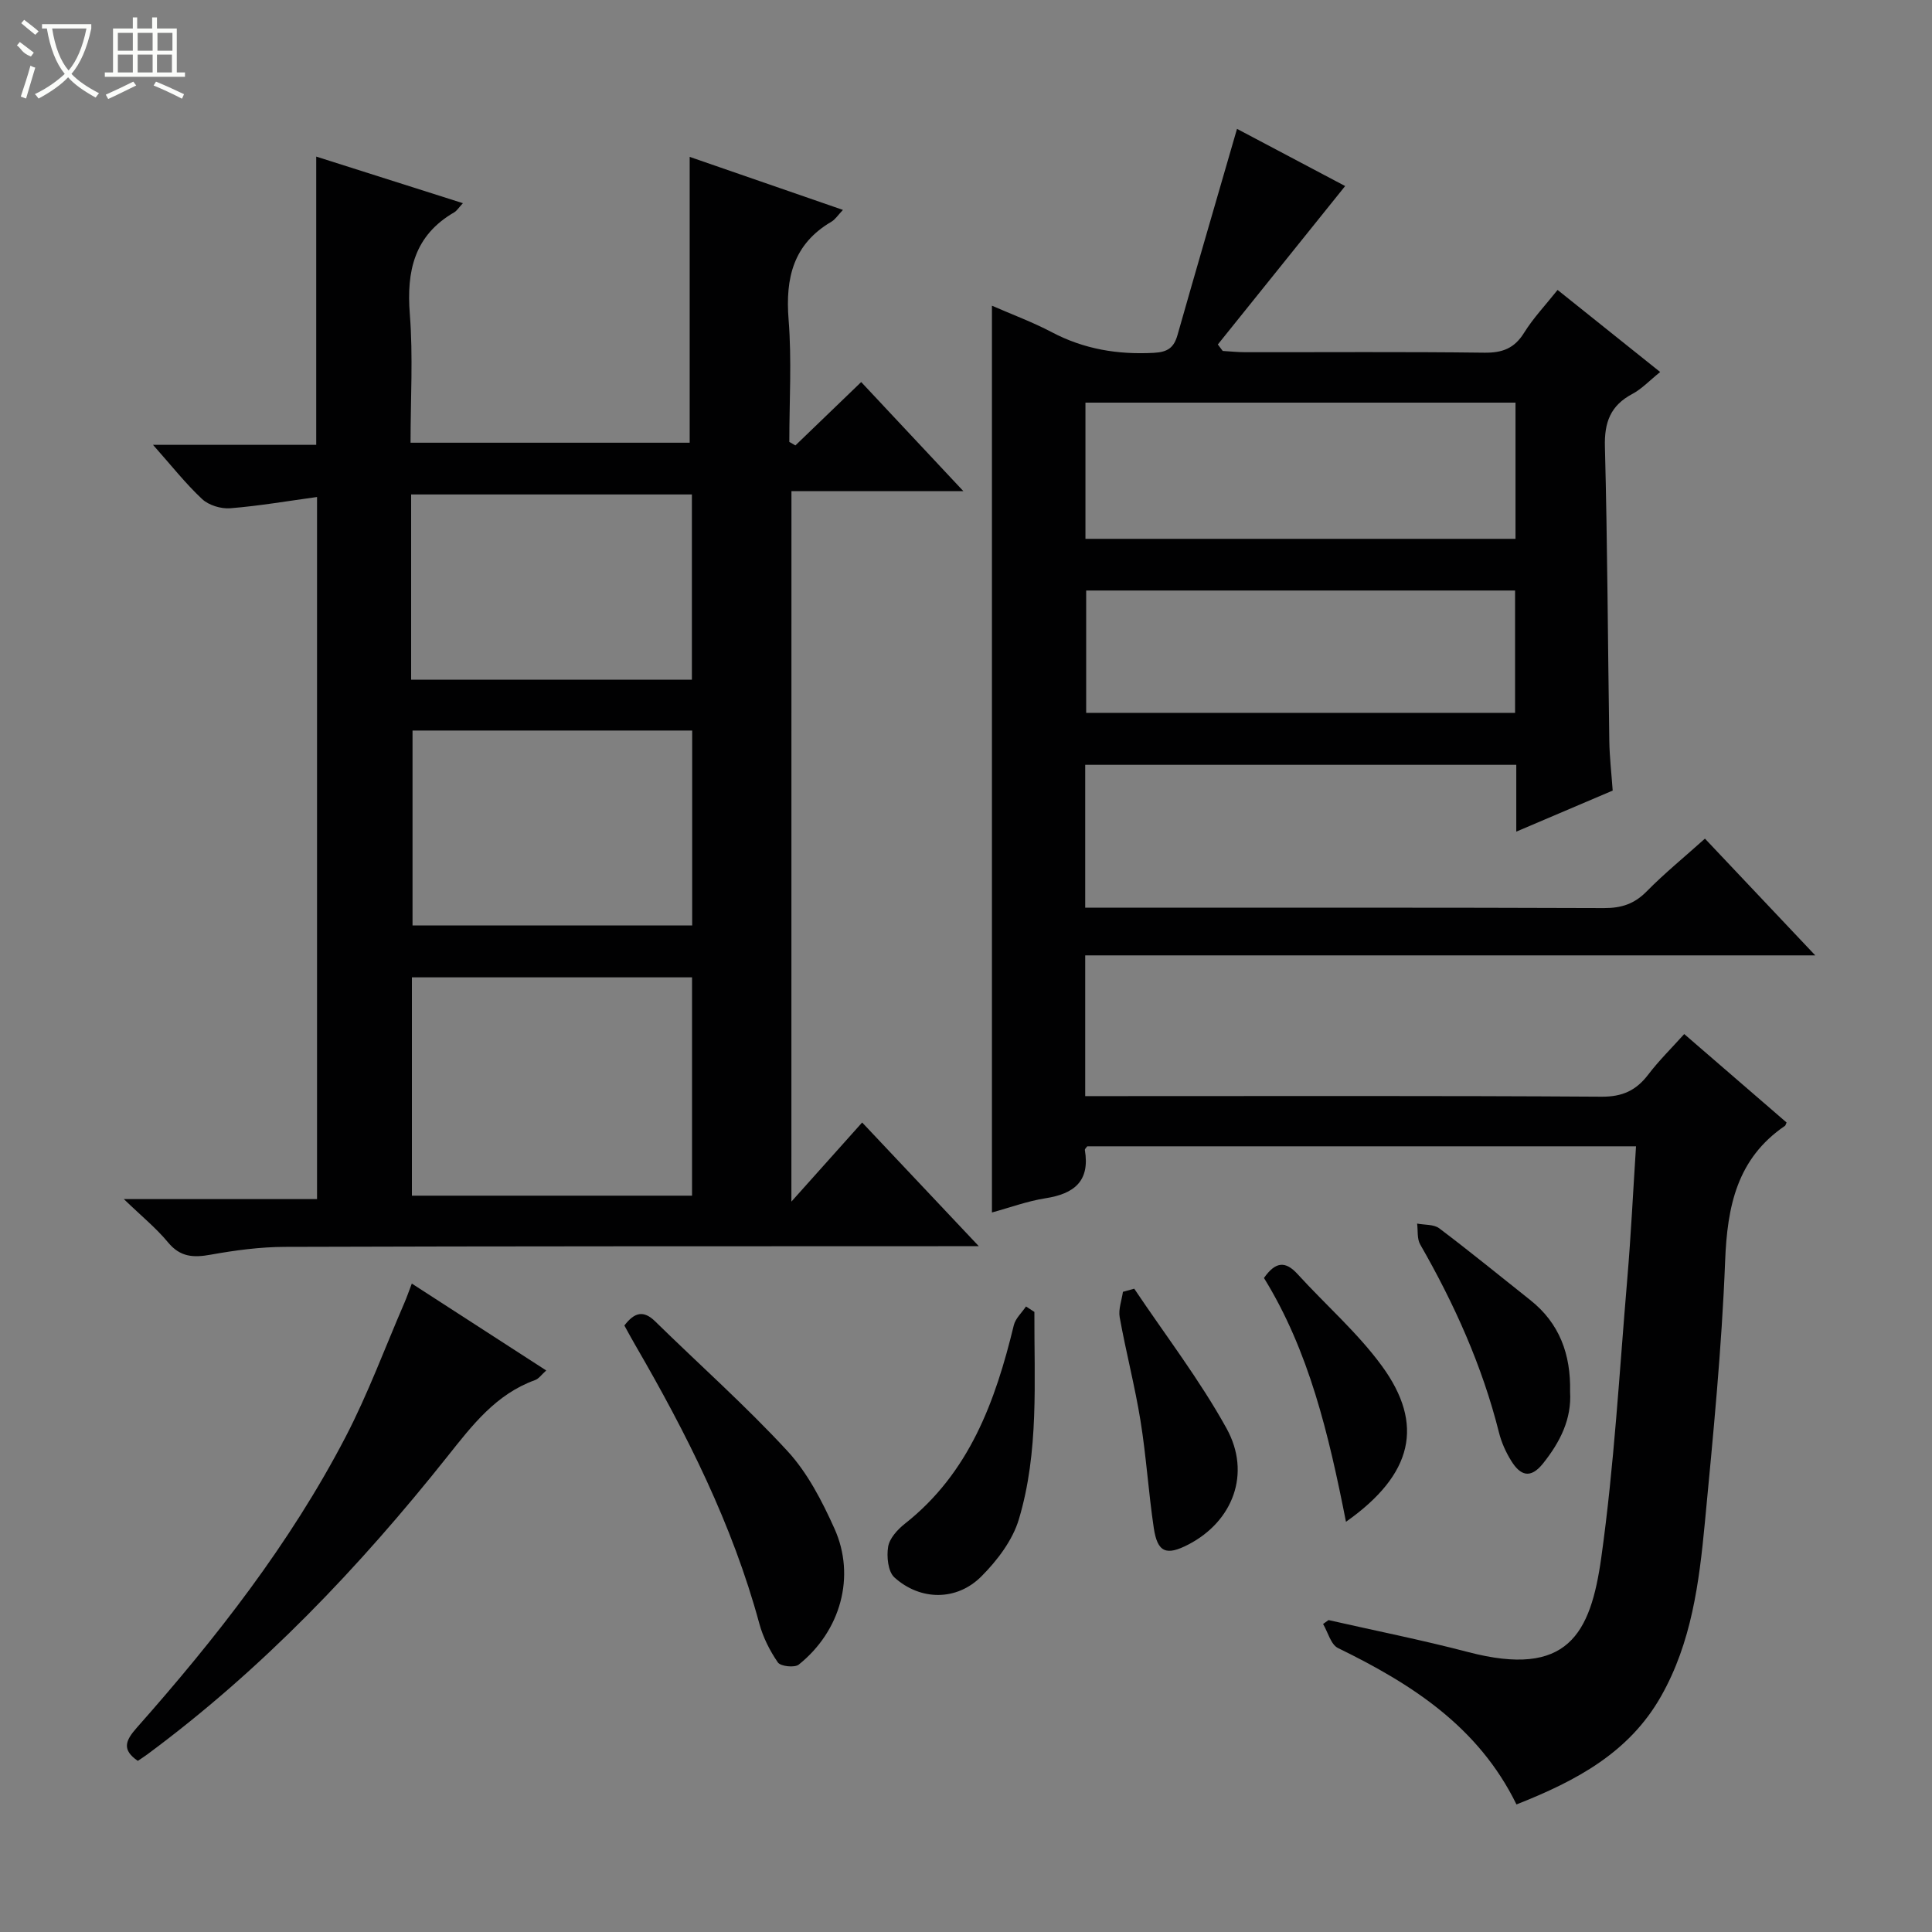 <svg enable-background="new 0 0 400 400" viewBox="0 0 400 400" xmlns="http://www.w3.org/2000/svg"><rect x="0" y="0" width="400" height="400" fill="#808080" stroke="none"/><g fill="#010102"><path d="m313.97 373.59c-7.9-16.14-21.76-24.97-36.95-32.38-1.49-.73-2.08-3.27-3.09-4.98.38-.27.75-.54 1.13-.81 9.64 2.19 19.34 4.12 28.89 6.62 20.6 5.39 25.36-3.69 27.58-19.58 2.67-19.06 3.74-38.34 5.37-57.54.77-9.07 1.21-18.17 1.82-27.59-38.06 0-75.82 0-113.61 0-.16.23-.53.54-.5.77 1.09 6.47-2.24 9.07-8.17 9.99-3.71.58-7.31 1.92-11.07 2.94 0-62.47 0-124.67 0-187.74 4.16 1.82 8.41 3.39 12.38 5.48 6.68 3.53 13.67 4.68 21.15 4.28 2.87-.15 4.15-1.08 4.89-3.69 3.8-13.38 7.7-26.73 11.57-40.1.18-.62.36-1.25.75-2.58 7.77 4.11 15.3 8.09 22.39 11.84-8.89 11.06-17.62 21.93-26.36 32.8.34.45.67.89 1.01 1.34 1.55.09 3.11.26 4.66.26 16.5.02 33-.11 49.49.1 3.73.05 6.22-.87 8.24-4.11 1.92-3.09 4.48-5.78 6.94-8.88 6.98 5.58 13.92 11.13 21.24 16.99-2.19 1.76-3.79 3.49-5.76 4.54-4.53 2.4-5.82 5.88-5.68 10.94.53 20.3.6 40.62.91 60.93.05 3.3.44 6.6.7 10.25-6.46 2.75-12.95 5.52-19.96 8.5 0-4.92 0-9.2 0-13.83-29.87 0-59.42 0-89.25 0v29.58h5.45c33.99 0 67.99-.05 101.98.08 3.6.01 6.27-.87 8.81-3.45 3.7-3.76 7.82-7.11 12.07-10.93 7.47 7.9 14.76 15.62 22.84 24.17-50.93 0-100.9 0-151.15 0v29.14h5.92c33.66 0 67.32-.1 100.98.12 4.34.03 7.17-1.3 9.68-4.59 2.19-2.88 4.8-5.44 7.44-8.38 7.22 6.24 14.23 12.3 21.19 18.31-.18.39-.21.61-.33.69-9.94 6.78-11.95 16.67-12.39 28-.7 18.09-2.49 36.16-4.2 54.2-1.18 12.38-2.75 24.76-9.06 35.89-6.63 11.72-17.61 17.54-29.94 22.41zm-.2-290.23c-29.92 0-59.44 0-89.04 0v28.2h89.04c0-9.5 0-18.62 0-28.2zm-88.89 38.9v25.33h88.8c0-8.58 0-16.83 0-25.33-29.65 0-59.06 0-88.8 0z"/><path d="m163.85 248.78c5.2-5.81 9.7-10.85 14.65-16.38 8.6 9.12 15.94 16.9 24.15 25.61-2.79 0-4.51 0-6.23 0-45.82.02-91.64-.01-137.46.14-5.12.02-10.29.71-15.35 1.62-3.58.65-6.31.5-8.83-2.56-2.42-2.93-5.43-5.37-9.14-8.95h40c0-48.52 0-96.41 0-145.36-6.02.82-11.97 1.85-17.98 2.33-1.91.15-4.44-.62-5.81-1.9-3.46-3.24-6.42-7.01-10.17-11.23h33.79c0-19.96 0-39.49 0-59.68 9.99 3.17 19.98 6.35 30.37 9.65-.9.96-1.26 1.58-1.8 1.89-8.26 4.79-9.9 12.12-9.19 21.09.69 8.72.15 17.55.15 26.61h57.79c0-19.53 0-39.05 0-59.18 10.22 3.53 20.72 7.17 31.73 10.98-1.05 1.1-1.59 1.98-2.38 2.44-7.89 4.63-9.56 11.63-8.87 20.27.67 8.39.15 16.88.15 25.32.42.24.84.49 1.26.73 4.43-4.27 8.85-8.53 13.62-13.12 6.91 7.37 13.68 14.6 21.15 22.58-12.29 0-23.76 0-35.59 0-.01 49.07-.01 97.55-.01 147.1zm-20.57-46.43c-19.54 0-38.77 0-58 0v45.2h58c0-15.31 0-30.24 0-45.2zm-57.87-51.1v40.36h57.9c0-13.58 0-26.84 0-40.36-19.37 0-38.48 0-57.9 0zm-.29-10.53h58.13c0-12.93 0-25.66 0-38.35-19.56 0-38.79 0-58.13 0z"/><path d="m85.26 265.75c9.33 6.03 18.37 11.88 27.83 17.99-.97.86-1.54 1.72-2.33 2-8.09 2.92-12.98 9.34-18.08 15.75-18.29 23-38.45 44.17-62.16 61.72-.66.49-1.35.93-1.99 1.36-3.28-2.26-2.64-4.12-.25-6.82 16.46-18.59 31.74-38.11 43.25-60.21 4.66-8.96 8.18-18.52 12.2-27.81.51-1.18.93-2.42 1.53-3.98z"/><path d="m129.27 274.43c2.11-2.76 3.98-3.2 6.38-.85 9.13 8.95 18.73 17.46 27.38 26.84 4.17 4.52 7.18 10.38 9.74 16.07 4.45 9.89 1.27 21.22-7.4 28.15-.85.68-3.75.37-4.32-.45-1.67-2.42-3.07-5.2-3.84-8.04-5.57-20.54-15.04-39.31-25.64-57.59-.76-1.29-1.46-2.61-2.3-4.13z"/><path d="m214.16 271.62c-.06 14.4.98 28.94-3.22 42.95-1.3 4.34-4.47 8.51-7.75 11.8-5.1 5.12-12.64 5.07-18.01.22-1.33-1.2-1.64-4.32-1.3-6.36.29-1.74 1.94-3.55 3.44-4.74 13.38-10.53 18.76-25.36 22.58-41.12.34-1.41 1.66-2.59 2.52-3.88.58.38 1.16.75 1.74 1.13z"/><path d="m325.07 288.16c.34 5.64-2.05 10.38-5.59 14.82-2.66 3.34-4.75 2.44-6.58-.5-1.13-1.81-2.05-3.86-2.56-5.92-3.47-13.81-9.25-26.62-16.31-38.92-.67-1.17-.44-2.86-.63-4.31 1.55.3 3.45.13 4.58.98 6.37 4.8 12.54 9.86 18.79 14.81 6.11 4.82 8.47 11.27 8.3 19.04z"/><path d="m234.83 266.81c6.43 9.6 13.54 18.84 19.11 28.92 5.18 9.37 1.28 19.27-7.87 24.03-4.59 2.39-6.43 1.68-7.19-3.4-1.1-7.37-1.56-14.84-2.75-22.2-1.16-7.19-3.02-14.26-4.31-21.43-.3-1.66.42-3.51.67-5.27.78-.22 1.56-.44 2.34-.65z"/><path d="m278.67 315.07c-3.59-18.21-7.66-35.38-16.98-50.48 2.39-3.4 4.44-3.58 6.98-.78 5.8 6.37 12.42 12.12 17.46 19.03 8.78 12.04 6.47 22.4-7.46 32.23z"/></g><path d="m6.4 11.7c-2-.8-1.9-1.6-2.9-2.3l.6-.7c.9.7 1.9 1.4 2.9 2.2zm-2.1 8.3c.7-2.1 1.4-4.2 2-6.4.2.1.6.3 1 .4-.7 2.3-1.3 4.4-1.9 6.4zm3-12.8c-1.1-.9-2.1-1.7-2.9-2.4l.6-.7c1 .8 2 1.5 3 2.4zm1.4-1.3v-.9h10.2v.9c-.9 4.2-2.3 7.3-4.1 9.4 1.3 1.4 3.2 2.7 5.7 4-.2.2-.4.5-.7.9-2.5-1.4-4.4-2.7-5.7-4.2-1.4 1.5-3.5 3-6.1 4.4 0 0 0 0-.1-.1-.3-.4-.5-.7-.7-.8 2.7-1.3 4.7-2.8 6.2-4.2-1.8-2.2-3-5.3-3.7-9.4zm9.2 0h-7.1c.6 3.8 1.7 6.7 3.4 8.7 1.7-2 2.9-4.8 3.7-8.7z" fill="#fbfcfa"/><path d="m31.6 3.6h.9v2.3h4.1v9.1h1.7v.9h-16.6v-.9h1.7v-9.1h4.1v-2.3h.9v2.3h3.1v-2.3zm-4 13.3.6.8c-1.9.9-3.8 1.9-5.8 2.8-.2-.3-.3-.6-.5-.9 2-.9 3.9-1.8 5.7-2.7zm-3.2-10.1v3.7h3.1v-3.7zm0 4.5v3.7h3.1v-3.7zm4.1-4.5v3.7h3.1v-3.7zm0 4.5v3.7h3.1v-3.7zm9.1 9.1c-2.1-1.1-4.1-2-5.8-2.7l.5-.8c2.2.9 4.1 1.8 5.8 2.6l-.4.9zm-1.9-13.6h-3.1v3.7h3.1zm-3.2 4.5v3.7h3.1v-3.7z" fill="#fbfcfa"/></svg>
